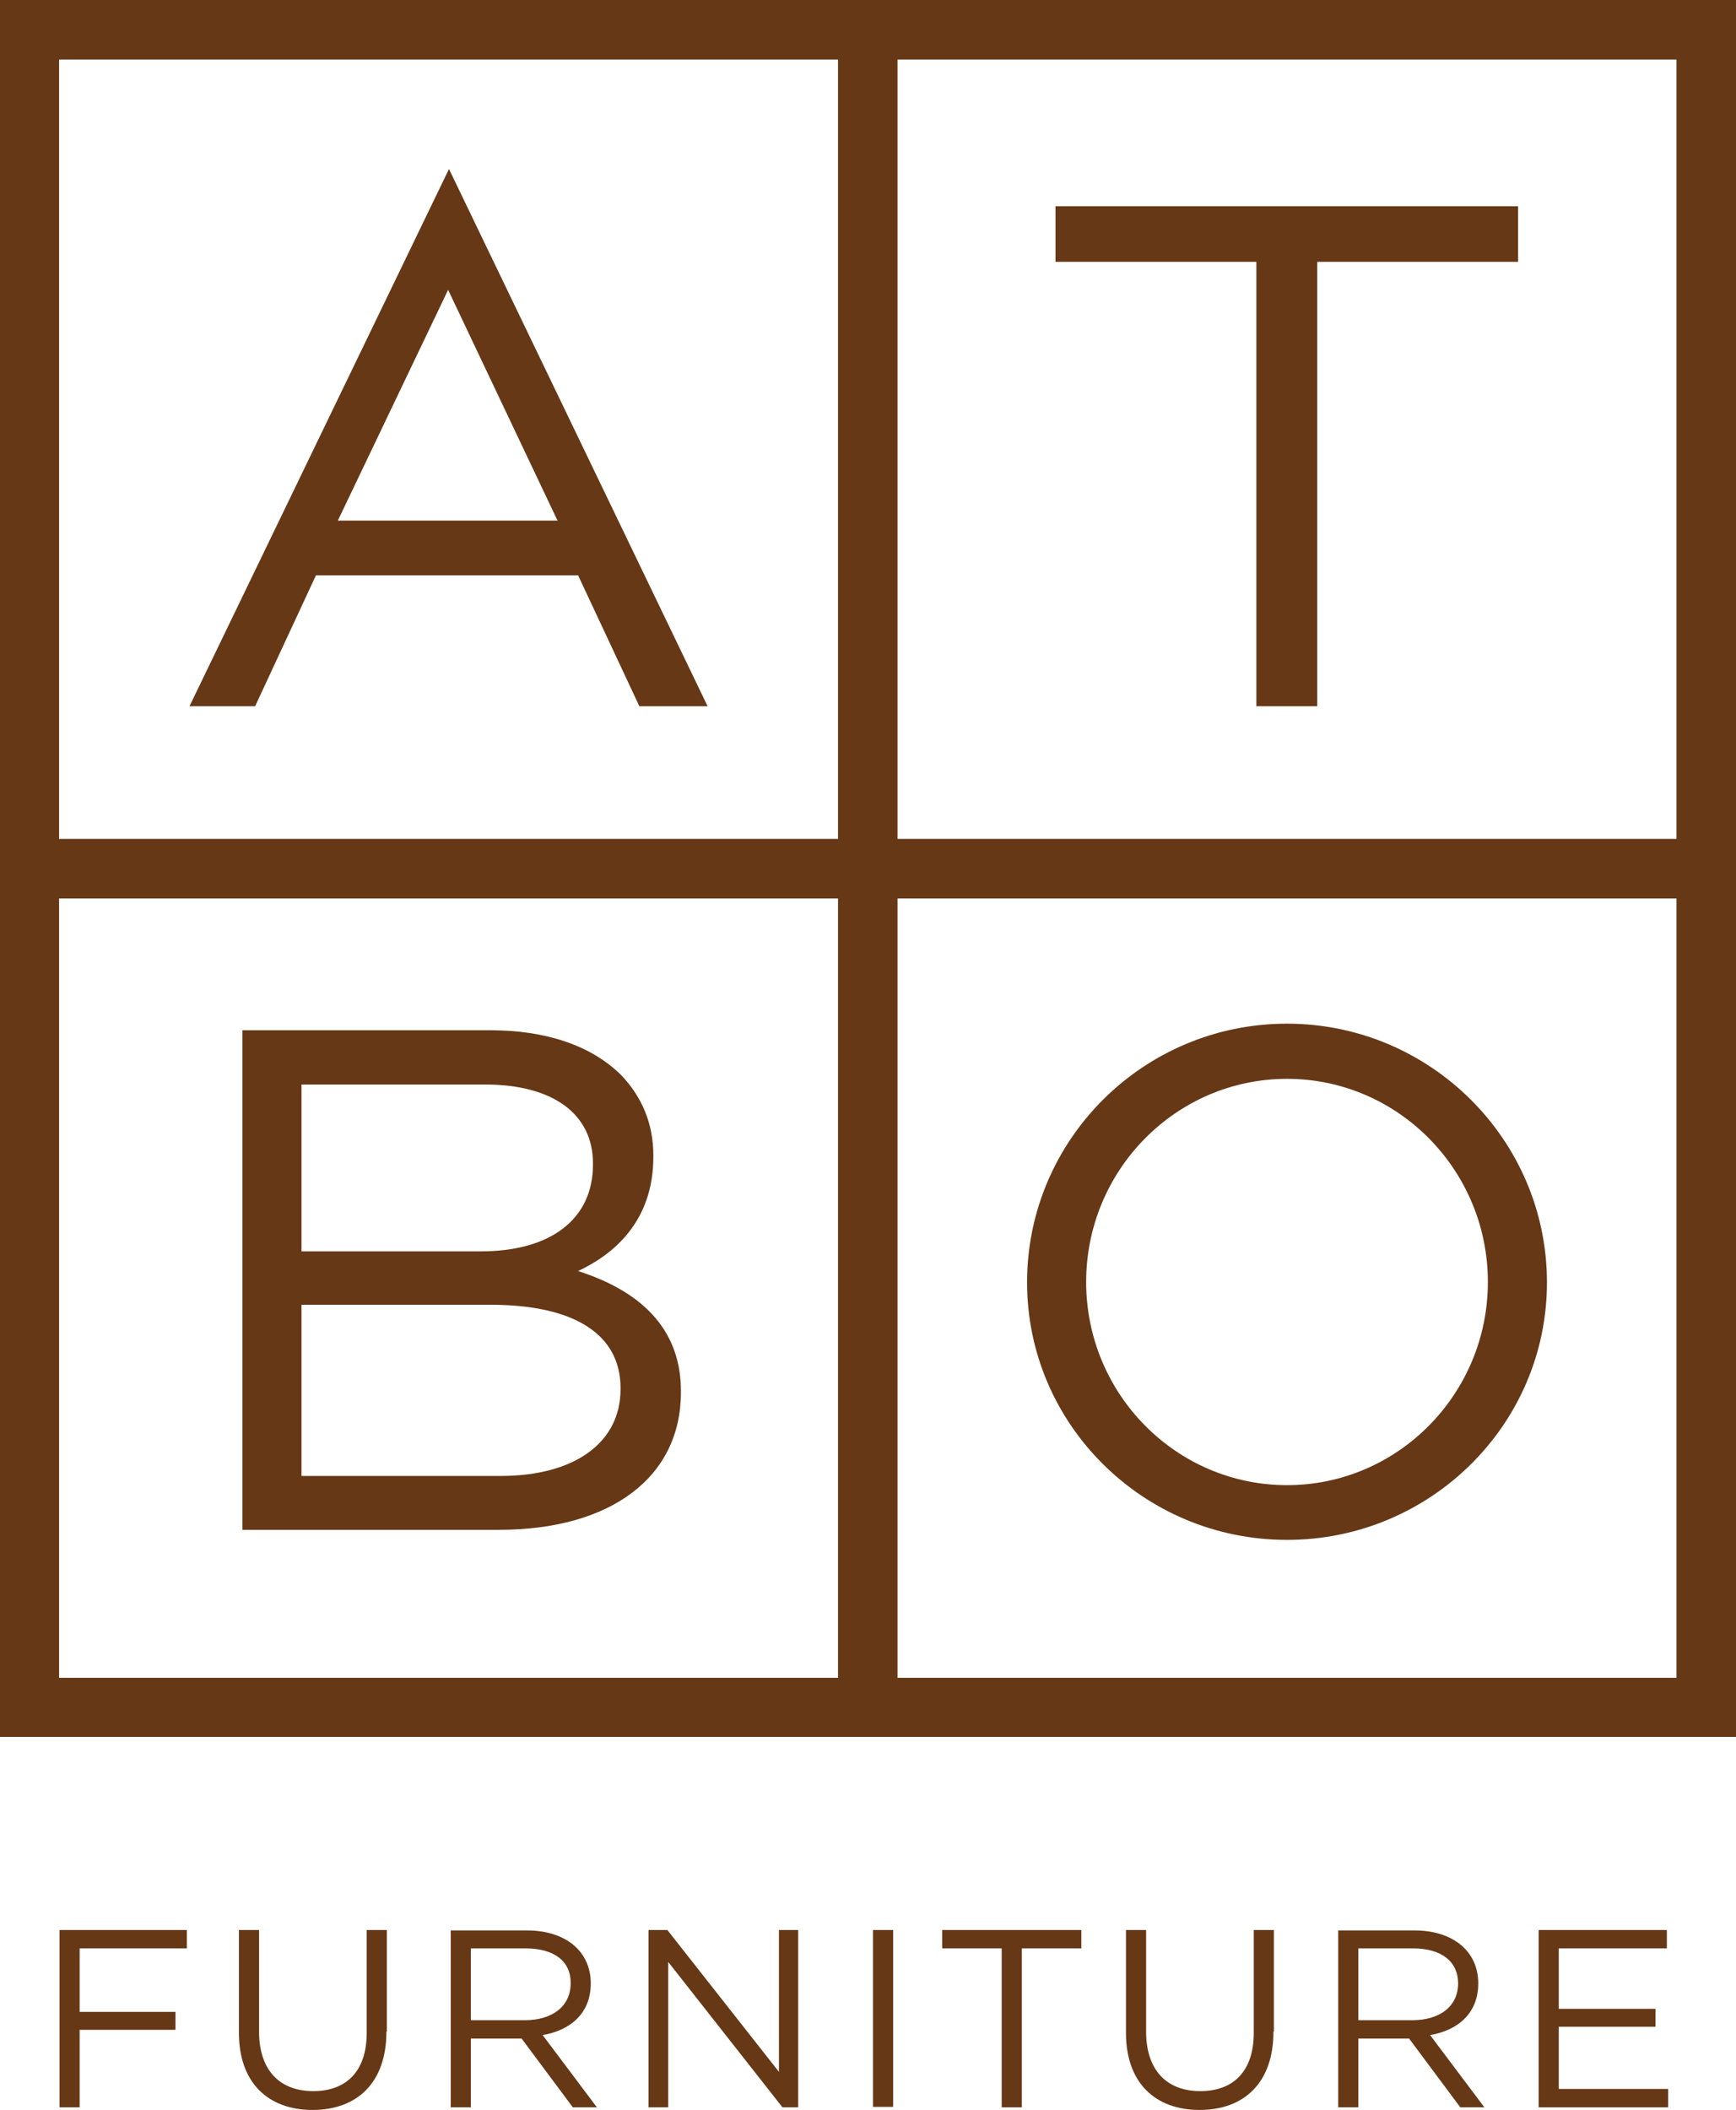 <?xml version="1.0" encoding="utf-8"?>
<!-- Generator: Adobe Illustrator 21.0.2, SVG Export Plug-In . SVG Version: 6.00 Build 0)  -->
<svg version="1.1" id="Lager_1" xmlns="http://www.w3.org/2000/svg" xmlns:xlink="http://www.w3.org/1999/xlink" x="0px" y="0px"
	 viewBox="0 0 396.7 481.9" style="enable-background:new 0 0 396.7 481.9;" xml:space="preserve">
<style type="text/css">
	.st0{fill:#663816;}
</style>
<path class="st0" d="M146.1,161.3l-14-29.9H72.2l-13.9,29.9h-15l59.3-122.7l59.1,122.7H146.1 M127.4,118.9l-25-52.7l-25.2,52.7
	H127.4z"/>
<path class="st0" d="M0,0h396.7v396.7H0V0z M205.1,383.2h178v-178h-178V383.2z M13.5,383.2h178v-178h-178V383.2z M205.1,191.6h178
	v-178h-178V191.6z M13.5,191.6h178v-178h-178V191.6z"/>
<path class="st0" d="M55.4,349.5V235.3H112c12.8,0,23.1,3.5,29.9,10.2c4.9,5.1,7.4,11.3,7.4,18.4v0.3c0,14.8-9.1,22.3-17.2,26.1
	c15.6,5,23.5,14.2,23.5,27.4v0.3c0,19.3-15.9,31.4-41.6,31.4H55.4 M114.4,337.1c16.9,0,27.4-7.6,27.4-19.8V317
	c0-12.2-10.5-19-29.7-19H68.9v39.1H114.4z M109.9,285.8c16,0,25.6-7.4,25.6-19.8v-0.3c0-11.3-9.2-18-24.6-18H68.9v38.1H109.9z"/>
<polyline class="st0" points="287.1,161.3 287.1,59.8 241.2,59.8 241.2,47.1 346.9,47.1 346.9,59.8 301,59.8 301,161.3 287.1,161.3 
	"/>
<path class="st0" d="M294.1,351.7c-32.8,0-59.4-26.4-59.4-58.8c0-32.6,26.6-59.1,59.4-59.1c32.7,0,59.4,26.5,59.4,59.1
	C353.5,325.4,326.8,351.7,294.1,351.7 M294.1,246.4c-25.3,0-45.9,20.8-45.9,46.4c0,25.6,20.6,46.4,45.9,46.4
	c25.3,0,45.9-20.8,45.9-46.4C340,267.2,319.4,246.4,294.1,246.4z"/>
<polyline class="st0" points="42.7,445 18.2,445 18.2,459.5 40.1,459.5 40.1,463.6 18.2,463.6 18.2,481.3 13.6,481.3 13.6,440.8 
	42.7,440.8 42.7,445 "/>
<path class="st0" d="M88.3,464c0,11.8-6.8,17.9-16.9,17.9c-10,0-16.8-6.1-16.8-17.6v-23.5h4.6V464c0,8.7,4.6,13.6,12.4,13.6
	c7.5,0,12.2-4.5,12.2-13.3v-23.5h4.6V464"/>
<path class="st0" d="M130.9,481.3l-11.7-15.7h-11.6v15.7h-4.6v-40.4h17.4c8.9,0,14.6,4.8,14.6,12.1c0,6.8-4.6,10.7-11,11.8
	l12.4,16.5H130.9 M120.1,445h-12.5v16.4h12.4c6.1,0,10.4-3.1,10.4-8.4C130.5,448,126.7,445,120.1,445z"/>
<polyline class="st0" points="178,440.8 182.4,440.8 182.4,481.3 178.8,481.3 152.7,448.1 152.7,481.3 148.2,481.3 148.2,440.8 
	152.5,440.8 178,473.2 178,440.8 "/>
<rect x="199.5" y="440.8" class="st0" width="4.6" height="40.4"/>
<polyline class="st0" points="233.5,481.3 228.9,481.3 228.9,445 215.3,445 215.3,440.8 247.1,440.8 247.1,445 233.5,445 
	233.5,481.3 "/>
<path class="st0" d="M291,464c0,11.8-6.8,17.9-16.9,17.9c-10,0-16.8-6.1-16.8-17.6v-23.5h4.6V464c0,8.7,4.6,13.6,12.4,13.6
	c7.5,0,12.2-4.5,12.2-13.3v-23.5h4.6V464"/>
<path class="st0" d="M333.7,481.3l-11.7-15.7h-11.6v15.7h-4.6v-40.4h17.4c8.9,0,14.6,4.8,14.6,12.1c0,6.8-4.6,10.7-11,11.8
	l12.4,16.5H333.7 M322.9,445h-12.5v16.4h12.4c6.1,0,10.4-3.1,10.4-8.4C333.2,448,329.4,445,322.9,445z"/>
<polyline class="st0" points="380.9,445 356.2,445 356.2,458.8 378.3,458.8 378.3,462.9 356.2,462.9 356.2,477.1 381.2,477.1 
	381.2,481.3 351.6,481.3 351.6,440.8 380.9,440.8 380.9,445 "/>
</svg>
